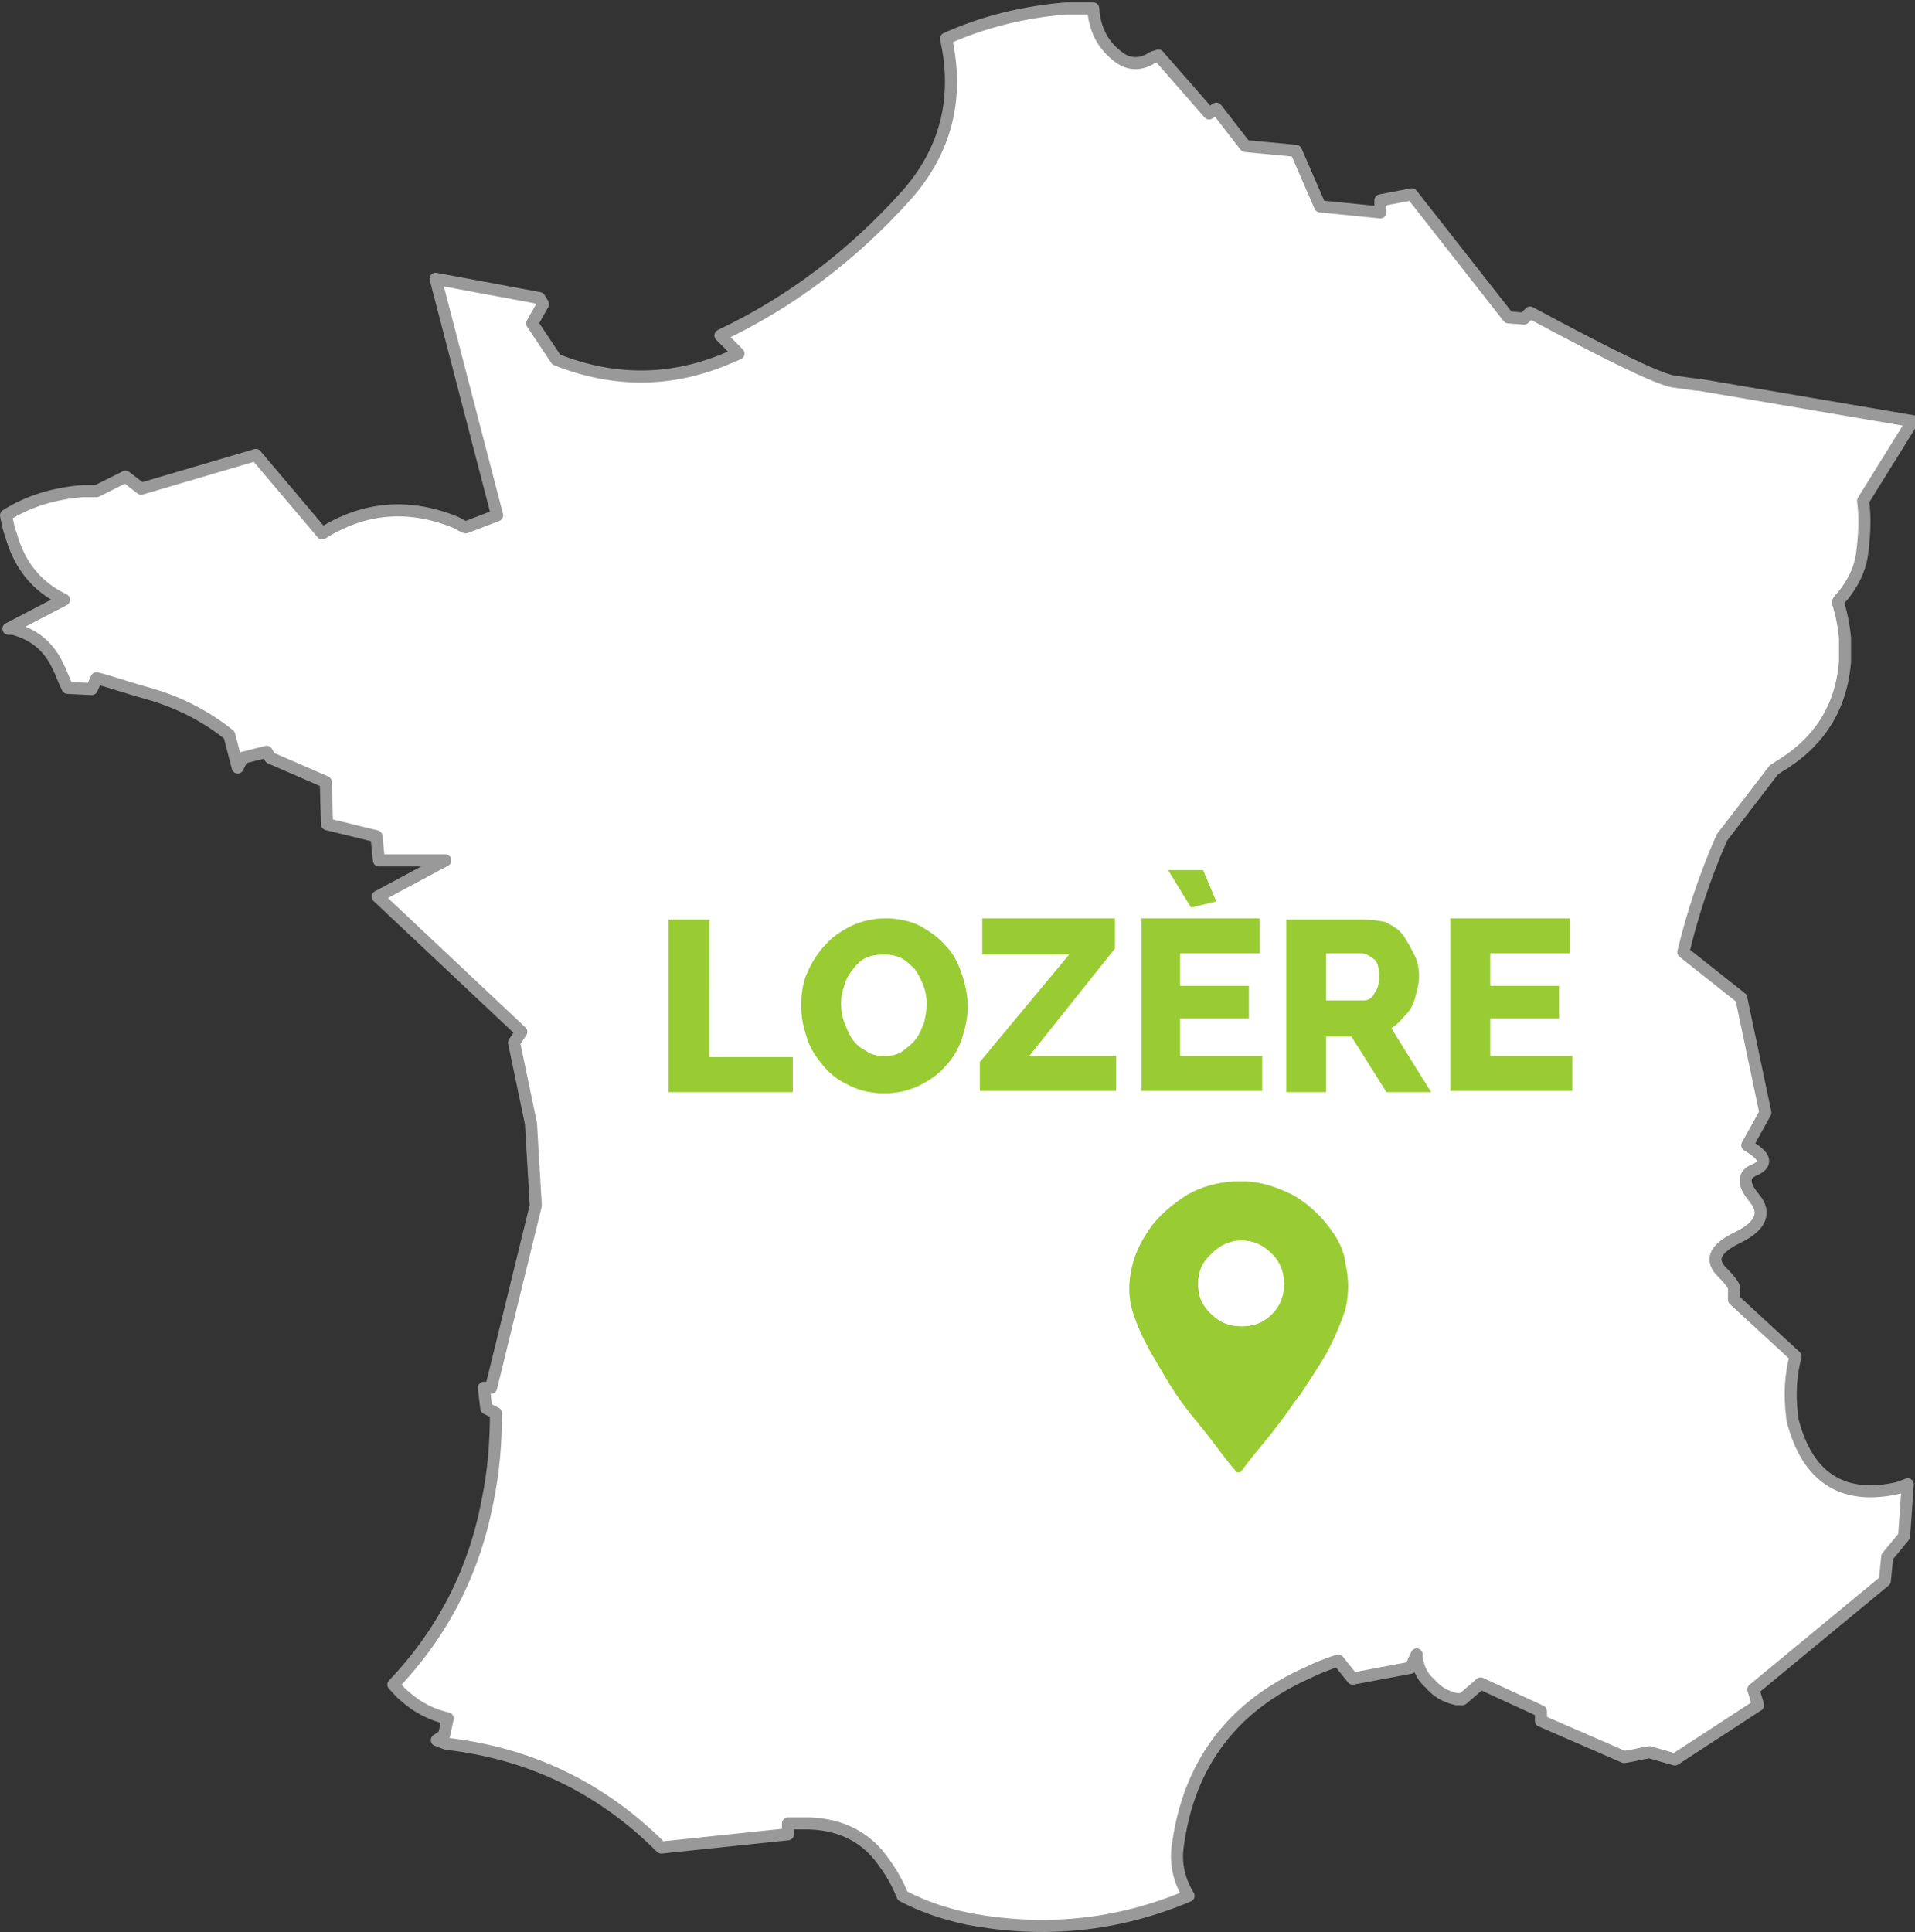 <?xml version="1.0" encoding="utf-8"?>
<!-- Generator: Adobe Illustrator 21.0.2, SVG Export Plug-In . SVG Version: 6.00 Build 0)  -->
<svg version="1.1" id="Calque_1" xmlns="http://www.w3.org/2000/svg" xmlns:xlink="http://www.w3.org/1999/xlink" x="0px" y="0px"
	 viewBox="0 0 158.7 160.1" style="enable-background:new 0 0 158.7 160.1;" xml:space="preserve">
<rect x="0" y="0" width="158.7" height="160.1" fill="#333333" stroke="none"/>
<style type="text/css">
	.st0{fill:#FFFFFF;stroke:#999999;stroke-linecap:round;stroke-linejoin:round;}
	.st1{fill:#99CC33;}
	.st2{fill:#FFFFFF;}
</style>
<g transform="matrix( 1, 0, 0, 1, 0,0) ">
	<g>
		<path id="Layer0_0_1_STROKES" class="st0" d="M36.1,23.1l5.1,19.6l-2.6,1c-0.3-0.1-0.6-0.3-0.8-0.4c-3.9-1.6-7.6-1.3-11.1,0.9
			l-5.5-6.5l-9.5,2.8l-1.3-1L8,40.7c-0.4,0-0.8,0-1.2,0c-2.3,0.2-4.4,0.8-6.3,2c0.1,0.5,0.2,1.1,0.4,1.6c0.7,2.5,2.1,4.3,4.4,5.4
			l-4.6,2.4c0.2,0,0.5,0,0.7,0.1c1.6,0.5,2.7,1.5,3.4,3c0.3,0.6,0.5,1.2,0.8,1.8l2,0.1L8,56.2c1.5,0.4,2.9,0.9,4.4,1.3
			c2.4,0.7,4.6,1.8,6.6,3.4l0.7,2.7l0.4-0.8l2-0.5l0.3,0.5l4.6,2l0.1,3.5l4.1,1l0.2,2h5.5l-5.6,3l11.9,11.2l-0.6,0.9l1.4,6.7
			l0.4,6.8L40.7,115h-0.6l0.2,1.7l0.8,0.4c0,2.5-0.2,4.9-0.7,7.3c-1.1,5.8-3.7,10.9-7.8,15.2c0.3,0.3,0.6,0.7,1,1
			c1,0.9,2.2,1.5,3.5,1.8l-0.3,1.4l-0.6,0.4c0.3,0.1,0.5,0.2,0.8,0.3c6.9,0.8,12.8,3.6,17.8,8.6l10.5-1.1l0-0.9c0.6,0,1.2,0,1.8,0
			c2.7,0.1,4.8,1.2,6.2,3.3c0.6,0.8,1.1,1.7,1.5,2.7c1.7,0.9,3.5,1.5,5.4,1.9c6.3,1.2,12.4,0.6,18.3-1.9c-0.8-1.3-1.1-2.7-0.9-4.1
			c0.9-6.8,4.5-11.6,10.8-14.4c0.8-0.4,1.6-0.7,2.5-1l1.2,1.5l4.8-0.9l0.5-1.1c0,0.1,0,0.1,0,0.2c0.1,0.8,0.4,1.6,1.1,2.2
			c0.6,0.7,1.3,1.1,2.2,1.3c0.2,0,0.3,0,0.5,0l1.5-1.3l5,2.3v0.8l6.9,3c0.7-0.1,1.4-0.3,2.1-0.4c0.7,0.2,1.4,0.4,2.1,0.6l6.9-4.5
			l-0.4-1.3l10.9-9l0.2-2l1.4-1.7l0.3-4.3c-0.3,0.1-0.5,0.2-0.8,0.3c-4.4,1-7.3-0.7-8.6-5.1c-0.1-0.3-0.2-0.7-0.2-1
			c-0.2-1.7-0.1-3.3,0.3-4.8l-5.1-4.7v-0.9c0.1-0.1-0.2-0.6-1.1-1.5c-0.9-1-0.4-1.9,1.5-2.8c1.8-0.9,2.3-2,1.3-3.2
			c-1-1.2-1-2,0.1-2.4c1-0.5,0.8-1.1-0.7-2l1.5-2.7l-2-9.5l-4.8-3.8c0.7-2.9,1.7-6.1,3.2-9.5l4.3-5.6c0.1-0.1,0.2-0.1,0.3-0.2
			c3.4-2,5.3-4.9,5.6-8.8c0-0.6,0-1.3,0-1.9c-0.1-1.1-0.3-2.1-0.6-3c0.1-0.2,0.3-0.4,0.4-0.5c0.8-1,1.4-2.1,1.6-3.4
			c0.2-1.5,0.3-3,0.1-4.5l4.1-6.6l-17.6-3c-0.2,0-0.9-0.1-2.3-0.3c-1.4-0.3-5.3-2.2-11.8-5.7l-0.5,0.5l-1.3-0.1L117,16.1l-2.6,0.5v1
			l-5-0.5l-2-4.6l-4.2-0.4L100.8,9l-0.6,0.4l-4.2-4.8c-0.2,0.1-0.5,0.1-0.7,0.3c-0.9,0.5-1.8,0.4-2.5-0.1c-1.4-1-2.1-2.4-2.2-4.1
			c-0.8,0-1.6,0-2.3,0c-3.5,0.3-6.8,1.1-9.9,2.5c1.1,4.9,0,9.3-3.3,13c-4.4,4.9-9.5,8.8-15.4,11.6l1.5,1.5c-0.2,0.1-0.5,0.2-0.7,0.3
			c-4.8,2.1-9.6,2.1-14.4,0.2l-2-3l0.9-1.6l-0.3-0.5L36.1,23.1z"/>
	</g>
	<g>
		<g id="Layer0_0_FILL">
			<path class="st1" d="M58.7,76.2h-3.3v14.3h10.3v-2.9h-6.9V76.2 M123.5,81.8v-2.8h6.6v-2.9h-9.9v14.3h10.1v-2.9h-6.8v-3.1h5.7
				v-2.7H123.5 M113,76.2h-6.4v14.3h3.3v-4.6h2.1l2.9,4.6h3.7l-3.3-5.3c0.3-0.2,0.6-0.4,0.9-0.8c0.3-0.3,0.6-0.6,0.8-1
				c0.2-0.4,0.3-0.8,0.4-1.2c0.1-0.4,0.2-0.8,0.2-1.3c0-0.6-0.1-1.2-0.4-1.8s-0.6-1.1-0.9-1.6c-0.4-0.5-0.9-0.8-1.5-1.1
				C114.3,76.3,113.7,76.2,113,76.2 M113,82.9h-3.1v-3.9h2.9c0.4,0,0.7,0.2,1.1,0.5c0.3,0.3,0.4,0.8,0.4,1.4c0,0.6-0.1,1-0.4,1.4
				C113.7,82.8,113.3,82.9,113,82.9 M97.8,81.8v-2.8h6.6v-2.9h-9.8v14.3h10v-2.9h-6.8v-3.1h5.7v-2.7H97.8 M99.7,72.1h-2.9l1.9,3.1
				l2.1-0.5L99.7,72.1 M81.4,76.2v2.9h7.2L81.2,88v2.4h11.3v-2.9h-7.2l7.1-8.9v-2.5H81.4 M66.9,80.6c-0.4,0.9-0.5,1.8-0.5,2.8
				s0.2,1.8,0.5,2.7s0.8,1.6,1.4,2.3c0.6,0.7,1.3,1.2,2.2,1.6c0.8,0.4,1.8,0.6,2.8,0.6c1,0,1.9-0.2,2.8-0.6c0.8-0.4,1.6-0.9,2.2-1.6
				c0.6-0.6,1.1-1.4,1.4-2.3c0.3-0.9,0.5-1.8,0.5-2.7c0-0.9-0.2-1.8-0.5-2.7c-0.3-0.9-0.7-1.7-1.3-2.3c-0.6-0.7-1.3-1.2-2.2-1.7
				c-0.8-0.4-1.8-0.6-2.8-0.6c-1,0-1.9,0.2-2.8,0.6c-0.8,0.4-1.6,0.9-2.2,1.6C67.8,78.9,67.3,79.7,66.9,80.6 M70.7,80.3
				c0.3-0.4,0.6-0.7,1-0.9c0.4-0.2,0.9-0.3,1.6-0.3c0.5,0,1,0.1,1.4,0.3c0.4,0.2,0.8,0.6,1.1,0.9c0.3,0.4,0.5,0.8,0.7,1.3
				c0.2,0.5,0.3,1,0.3,1.6c0,0.5-0.1,1-0.2,1.5c-0.2,0.5-0.4,1-0.7,1.4c-0.3,0.4-0.7,0.7-1.1,1s-0.9,0.4-1.5,0.4s-1.1-0.1-1.5-0.4
				c-0.4-0.2-0.8-0.5-1.1-0.9c-0.3-0.4-0.5-0.9-0.7-1.4c-0.2-0.5-0.3-1.1-0.3-1.6c0-0.6,0.1-1.1,0.3-1.6
				C70.1,81.2,70.3,80.8,70.7,80.3 M110,101.5c-0.8-1-1.8-1.9-2.9-2.5c-1.2-0.6-2.4-1-3.7-1.1h-1.2c-1.3,0.1-2.6,0.4-3.8,1.1
				c-1.1,0.7-2.1,1.5-2.9,2.5c-0.8,1.1-1.4,2.2-1.7,3.5c-0.3,1.3-0.3,2.6,0.1,3.8c0.4,1.2,0.9,2.3,1.6,3.5c0.6,1,1.2,2.1,2,3.3
				c0.5,0.7,1,1.4,1.6,2.1c0.4,0.5,0.9,1.1,1.5,1.9c1.1,1.5,1.8,2.3,1.9,2.4h0.3c0.3-0.4,0.9-1.2,1.9-2.4c0.6-0.7,1.1-1.4,1.5-1.9
				c0.6-0.8,1.1-1.6,1.6-2.2c0.8-1.2,1.5-2.3,2.1-3.3c0.7-1.3,1.2-2.5,1.6-3.7c0.3-1.3,0.3-2.5,0-3.8
				C111.4,103.6,110.8,102.5,110,101.5 M105.4,103.9c0.7,0.7,1,1.5,1,2.5c0,1-0.3,1.8-1,2.5c-0.7,0.7-1.5,1-2.5,1
				c-1,0-1.8-0.3-2.5-1c-0.7-0.7-1.1-1.5-1.1-2.5c0-1,0.3-1.8,1.1-2.5c0.7-0.7,1.5-1.1,2.5-1.1C103.9,102.8,104.7,103.2,105.4,103.9
				z"/>
			<path class="st2" d="M106.4,106.4c0-1-0.3-1.8-1-2.5c-0.7-0.7-1.5-1.1-2.5-1.1c-1,0-1.8,0.4-2.5,1.1c-0.7,0.7-1.1,1.5-1.1,2.5
				c0,1,0.3,1.8,1.1,2.5c0.7,0.7,1.5,1,2.5,1c1,0,1.8-0.3,2.5-1C106.1,108.2,106.4,107.4,106.4,106.4z"/>
		</g>
	</g>
</g>
</svg>
